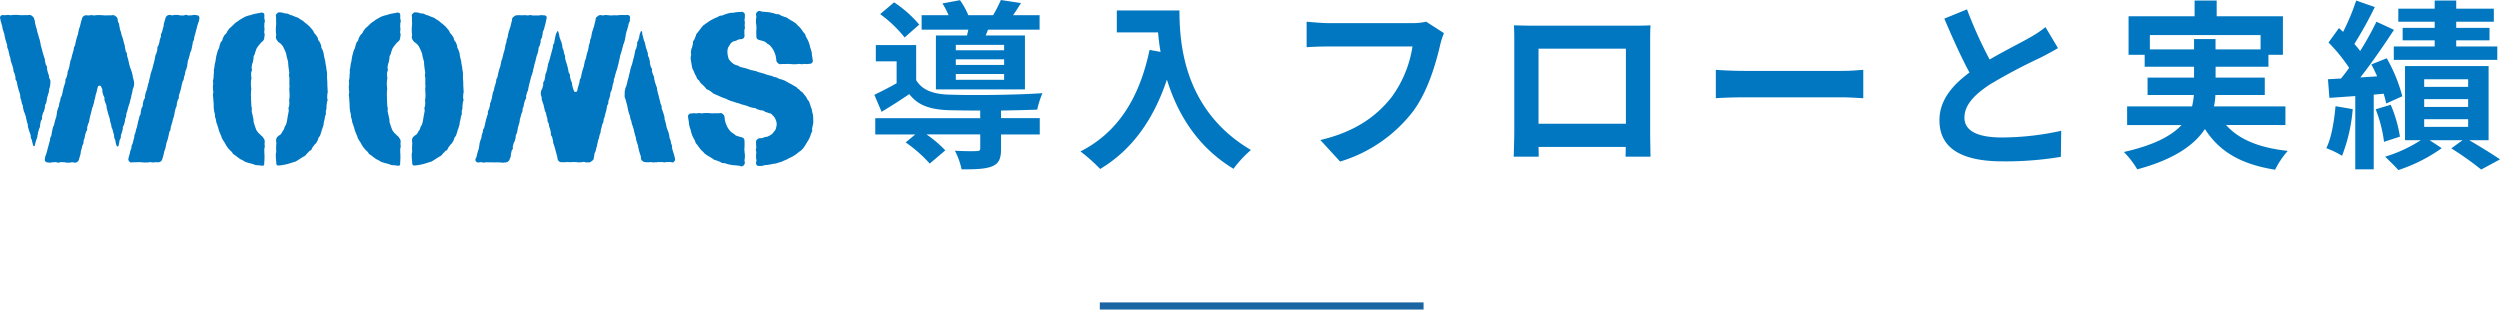 <svg id="コンポーネント_24_1" data-name="コンポーネント 24 – 1" xmlns="http://www.w3.org/2000/svg" width="525.088" height="65.012" viewBox="0 0 525.088 65.012">
  <path id="パス_820" data-name="パス 820" d="M-315.1-21.7h-10.146v-1.14H-315.1Zm0,3.078h-10.146V-19.8H-315.1Zm0,3.116h-10.146V-16.72H-315.1Zm-14.326-9.31V-13.49h18.7V-24.814h-8.246l.494-1.216h10.83v-3.04h-5.586c.532-.722,1.1-1.6,1.672-2.546l-4.218-.646a28.361,28.361,0,0,1-1.634,3.192h-5.206a16.131,16.131,0,0,0-1.748-3.154l-3.686.684a16.862,16.862,0,0,1,1.292,2.47h-5.662v3.04h9.8c-.076.418-.19.836-.266,1.216Zm-3.5-2.28a24.878,24.878,0,0,0-5.282-4.674l-2.926,2.47A26.625,26.625,0,0,1-336-24.4Zm17.176,18.05c2.85-.038,5.586-.114,7.6-.19a19.363,19.363,0,0,1,1.1-3.458c-5.244.38-15.162.494-19.76.3-3.23-.114-5.51-.95-6.764-3.04V-22.8h-8.474v3.42h4.37v4.6c-1.6.912-3.268,1.748-4.674,2.432l1.52,3.572c2.128-1.292,3.99-2.47,5.814-3.724,1.824,2.394,4.408,3.23,8.246,3.382,1.748.038,4.1.076,6.65.076v1.6h-22.04v3.42h8.4l-2.014,1.672a28.627,28.627,0,0,1,5.054,4.446l3.268-2.774A24.783,24.783,0,0,0-331.4-4.028h11.286V-1.1c0,.418-.19.57-.8.57-.57.038-2.66.038-4.522-.076a15.111,15.111,0,0,1,1.406,3.914c2.812,0,4.826-.038,6.346-.608,1.52-.608,1.938-1.672,1.938-3.686v-3.04h8.132v-3.42h-8.132Zm24.32-21.014v4.6h8.664c.114,1.292.266,2.66.532,4.1l-2.318-.418c-2.09,9.994-6.612,17.328-14.516,21.318a36.094,36.094,0,0,1,4.142,3.686c6.612-3.952,11.172-10.26,14.022-18.772,2.09,6.8,6.118,13.984,13.984,18.734A24.329,24.329,0,0,1-263.264-.76c-13.984-8.246-15.01-22.116-15.01-29.3Zm68.7,4.75-3.724-2.394a12.738,12.738,0,0,1-3,.3H-247c-1.254,0-3.42-.19-4.56-.3v5.358c.988-.076,2.812-.152,4.522-.152h17.708a24.054,24.054,0,0,1-4.446,10.716c-3.078,3.838-7.372,7.144-14.9,8.93l4.142,4.522A30.4,30.4,0,0,0-229.254-8.816c3.154-4.218,4.826-10.108,5.7-13.832A16.6,16.6,0,0,1-222.718-25.308Zm14.706-1.634c.076,1.064.076,2.622.076,3.686V-4.674c0,1.824-.114,5.13-.114,5.32h5.244c0-.114,0-.988-.038-2.052h18.316c0,1.1-.038,1.976-.038,2.052h5.244c0-.152-.076-3.8-.076-5.282v-18.62c0-1.14,0-2.546.076-3.686-1.368.076-2.812.076-3.762.076h-20.9C-205.01-26.866-206.454-26.9-208.012-26.942Zm5.168,4.9h18.354V-6.27h-18.354Zm37.24,4.446v5.966c1.406-.114,3.952-.19,6.118-.19h20.406c1.6,0,3.534.152,4.446.19v-5.966c-.988.076-2.66.228-4.446.228h-20.406C-161.462-17.366-164.236-17.48-165.6-17.594Zm52.744-12.692-4.75,1.938c1.71,4.028,3.534,8.094,5.282,11.324-3.648,2.7-6.308,5.852-6.308,10.032,0,6.536,5.738,8.626,13.3,8.626a70.572,70.572,0,0,0,12.2-.95l.076-5.472a58.664,58.664,0,0,1-12.426,1.406c-5.282,0-7.9-1.444-7.9-4.18,0-2.66,2.128-4.826,5.282-6.916a112.48,112.48,0,0,1,10.6-5.624c1.406-.722,2.622-1.368,3.762-2.052l-2.622-4.408A23.745,23.745,0,0,1-99.9-24.244c-1.786,1.026-5.092,2.66-8.208,4.484A90.263,90.263,0,0,1-112.86-30.286Zm38.418,8.4v-3h23.256v3h-9.462v-2.166H-65.17v2.166ZM-45.98-6V-9.918H-60.99a12.9,12.9,0,0,0,.3-2.394h10.374V-15.96H-60.648v-2.28h11.1v-2.508h3.04v-8.094H-60.42v-3.306h-4.636v3.306h-13.87v8.094h3.382v2.508H-65.17v2.28h-9.766v3.648h9.728a17.415,17.415,0,0,1-.38,2.394H-79.23V-6h11.438c-2.09,2.242-5.738,4.218-12.122,5.662A18.441,18.441,0,0,1-77.1,3.306c7.752-2.09,11.97-5.092,14.212-8.474,3,4.712,7.524,7.41,14.744,8.55A17.581,17.581,0,0,1-45.486-.57c-6-.646-10.26-2.394-12.958-5.434ZM-14.63-26.41h-6.726v2.622h6.726V-22.5h-8.588v2.812H-1.482V-22.5h-8.626v-1.292h6.992V-26.41h-6.992V-27.7h7.9v-2.736h-7.9v-1.71H-14.63v1.71h-7.638V-27.7h7.638ZM-35.454-9.956c-.3,3.192-.836,6.574-1.938,8.816a18.982,18.982,0,0,1,3.306,1.6,34.88,34.88,0,0,0,2.242-9.8Zm10.108-2.622a20.678,20.678,0,0,1,.532,2.052l3.382-1.52a32.791,32.791,0,0,0-3.268-7.98l-3.23,1.292c.418.8.836,1.634,1.216,2.508L-30.248-16c2.394-3.04,4.978-6.8,7.068-9.994l-3.686-1.71a61.262,61.262,0,0,1-3.42,6.156A19.115,19.115,0,0,0-31.5-23.028a85.551,85.551,0,0,0,4.294-7.752l-3.914-1.368a46.628,46.628,0,0,1-2.736,6.574c-.3-.266-.608-.532-.874-.8l-2.2,3.04a34.971,34.971,0,0,1,4.332,5.32c-.57.8-1.14,1.558-1.71,2.242l-2.736.152.3,3.914,5.434-.38V3.306h3.876V-12.388ZM-27.018-9.31A28.324,28.324,0,0,1-25.27-2.47l3.344-1.1a28.269,28.269,0,0,0-1.938-6.688Zm10.184,2.09H-7.6v1.6h-9.234Zm0-4.218H-7.6V-9.8h-9.234Zm0-4.18H-7.6v1.6h-9.234ZM-3.306-2.812v-15.58H-20.862v15.58h3.306A29.55,29.55,0,0,1-25.042.646c.836.8,2.09,2.014,2.774,2.812a33.692,33.692,0,0,0,9.12-4.6l-2.546-1.672h6.916L-11.134-1.1a65.817,65.817,0,0,1,6.27,4.446L-.912,1.216c-1.52-1.064-4.142-2.66-6.46-4.028Z" transform="translate(526 32.262)" fill="#0077c0"/>
  <path id="パス_72" data-name="パス 72" d="M0,0H68" transform="translate(231 64.262)" fill="none" stroke="#1b66a2" stroke-width="1.5"/>
  <path id="合体_11" data-name="合体 11" d="M-5414.277,256.637c-.2-.012-.388-.13-.582-.147s-.393-.034-.586-.057-.4-.017-.587-.046-.393-.052-.584-.087-.383-.1-.572-.139-.374-.127-.561-.177-.412,0-.6-.057-.342-.22-.524-.287-.369-.135-.547-.211-.392-.092-.566-.178-.319-.237-.489-.332-.338-.2-.5-.3-.353-.179-.51-.3-.33-.218-.479-.344-.259-.3-.4-.434-.3-.256-.43-.4-.24-.309-.362-.463-.224-.318-.336-.479-.271-.289-.373-.458-.109-.383-.2-.557-.208-.329-.291-.508-.174-.347-.246-.531-.126-.367-.19-.554-.078-.38-.133-.57-.137-.363-.185-.555-.114-.371-.153-.565-.018-.389-.05-.584-.073-.379-.1-.575-.059-.382-.078-.579a.515.515,0,0,1,.184-.431.571.571,0,0,1,.429-.2c.287,0,.287-.054.574-.054s.287.029.574.029.285-.058.572-.058.286.06.572.06.286-.06.572-.06.286-.013.572-.013.285.037.57.037.286.037.572.037.285-.017.571-.017h.571c.286,0,.286-.046.571-.046a.746.746,0,0,1,.468.28.744.744,0,0,1,.284.445c.021.206.039.406.074.6s.064.4.119.592a5.144,5.144,0,0,0,.21.567,4.631,4.631,0,0,0,.26.546,4.385,4.385,0,0,0,.342.5,4.181,4.181,0,0,0,.4.458,4.322,4.322,0,0,0,.513.33,4.5,4.5,0,0,0,.472.393,5.556,5.556,0,0,0,.582.2c.185.07.387.1.587.152a1.079,1.079,0,0,1,.52.306.861.861,0,0,1,.125.567c0,.285.02.285.02.569s-.009.285-.009.569-.036.284-.036.568.043.284.043.568.07.284.07.568-.007.284-.007.567-.07.283-.07.566.067.284.067.567a.718.718,0,0,1-.236.48.707.707,0,0,1-.465.228Zm3.273-.2a.722.722,0,0,1-.211-.49c0-.276.1-.276.1-.553s-.086-.276-.086-.553,0-.276,0-.552.047-.276.047-.552-.089-.276-.089-.552.092-.275.092-.551-.044-.275-.044-.551-.021-.275-.021-.551a.78.78,0,0,1,.226-.516.881.881,0,0,1,.5-.278c.2-.026.393-.006.574-.042s.362-.147.539-.2.4-.036.568-.1a4.276,4.276,0,0,0,.513-.257,3.5,3.5,0,0,0,.478-.316,2.7,2.7,0,0,0,.355-.446,2.453,2.453,0,0,0,.344-.448,2.416,2.416,0,0,0,.157-.543,2.669,2.669,0,0,0,.1-.559,2.935,2.935,0,0,0-.068-.524,2.512,2.512,0,0,0-.168-.5,2.227,2.227,0,0,0-.236-.462,2.114,2.114,0,0,0-.348-.386c-.132-.117-.231-.289-.389-.372s-.372-.1-.561-.179c-.171-.071-.364-.105-.557-.175-.175-.064-.322-.234-.515-.3s-.4-.025-.587-.084-.368-.109-.56-.166-.338-.214-.53-.27-.392-.033-.583-.09-.376-.089-.568-.145-.353-.168-.543-.225l-.561-.17c-.184-.056-.377-.09-.567-.149s-.359-.143-.549-.2-.377-.091-.565-.153-.366-.126-.553-.191-.378-.093-.565-.16-.358-.152-.543-.22-.347-.181-.531-.251-.365-.132-.549-.2-.357-.137-.53-.211-.348-.16-.518-.24-.358-.137-.525-.223-.358-.145-.522-.237-.29-.259-.448-.359-.317-.21-.471-.317-.377-.135-.525-.249-.234-.332-.379-.462-.276-.274-.414-.413-.3-.251-.431-.4-.207-.333-.325-.488-.309-.26-.416-.422-.139-.371-.235-.541-.193-.335-.277-.512-.145-.357-.216-.539-.206-.339-.264-.526-.095-.378-.138-.569-.055-.384-.083-.578-.1-.38-.109-.576-.054-.389-.054-.586.1-.381.106-.568-.064-.388-.048-.575.048-.382.074-.568.153-.361.189-.546.095-.366.143-.548-.015-.4.045-.58.234-.321.305-.5.123-.359.206-.529.1-.38.193-.544.255-.292.362-.449.231-.3.35-.451.215-.316.345-.457.229-.312.371-.443.322-.213.472-.334.312-.217.47-.329.307-.223.472-.325.331-.187.5-.279.335-.178.512-.262.351-.144.53-.219.329-.2.512-.271.39-.04.575-.1.347-.165.535-.216.36-.131.55-.175.37-.1.561-.137a1.237,1.237,0,0,1,.3-.009,1.36,1.36,0,0,0,.285-.006c.187-.031.373-.079.566-.105s.379-.041.572-.062.382,0,.576-.02a.612.612,0,0,1,.484.117.674.674,0,0,1,.281.462c0,.276-.008.276-.008.553s-.069.276-.069.553.067.276.067.552-.037.276-.037.552.044.276.044.552-.105.275-.105.551,0,.275,0,.551.033.275.033.551a.717.717,0,0,1-.186.5.778.778,0,0,1-.482.229c-.206.028-.408.026-.587.067a4.323,4.323,0,0,0-.532.268,4.248,4.248,0,0,0-.577.145,2.631,2.631,0,0,0-.48.349,2.175,2.175,0,0,0-.318.493,2.378,2.378,0,0,0-.305.5,3.111,3.111,0,0,0-.123.574,4.732,4.732,0,0,0,.012.584,2.548,2.548,0,0,0,.1.6,2.4,2.4,0,0,0,.167.59,2.455,2.455,0,0,0,.383.484,2.741,2.741,0,0,0,.451.421,3.376,3.376,0,0,0,.534.32c.164.074.363.087.547.157s.316.22.5.282.366.081.554.138.363.089.552.143.355.114.544.167.349.142.536.194.371.066.558.118.369.074.556.127.347.155.533.209.365.091.551.146.364.1.548.152.349.141.533.2.364.1.547.157.375.068.558.13.346.151.528.215.375.073.556.14.333.187.512.256.375.08.553.151.363.131.536.2.337.189.507.269.328.2.494.286.346.165.509.258.331.193.489.292.348.17.5.276.256.3.4.411c.006,0,.022,0,.038-.01s.032-.015.038-.01c.152.122.262.288.4.416s.331.216.463.353.237.307.359.453.252.293.363.448.17.346.27.51.264.293.351.463.122.366.2.543.1.367.163.55.158.349.207.535.067.374.1.564.117.367.14.559.055.379.066.573.007.382.007.576.017.4.007.59-.093.389-.115.582-.086.383-.12.575.042.411,0,.6-.184.359-.242.545-.1.381-.171.563-.165.357-.249.533-.2.336-.3.506-.188.342-.3.5-.185.35-.307.5-.214.337-.348.483-.28.281-.424.418-.327.227-.479.355-.3.249-.463.368-.321.226-.488.334-.339.2-.513.3-.362.152-.541.243-.333.211-.516.292-.36.156-.547.23-.354.177-.544.243-.378.113-.57.171-.375.125-.569.176-.393.052-.588.1-.389.062-.585.1-.384.084-.583.116-.394.017-.592.044-.379.137-.579.159a2.664,2.664,0,0,1-.312.008c-.094,0-.189,0-.283.005-.032,0-.065,0-.1,0A.565.565,0,0,1-5411,256.437Zm-75.55.049c-.2-.023-.392-.044-.584-.075a1.716,1.716,0,0,0-.283-.015,1.507,1.507,0,0,1-.311-.02c-.194-.041-.37-.15-.558-.2s-.38-.1-.565-.161-.389-.08-.572-.149-.378-.121-.556-.2-.333-.216-.507-.306-.36-.162-.527-.263-.32-.229-.481-.341-.307-.242-.46-.364-.345-.2-.49-.333-.215-.337-.353-.478-.293-.258-.422-.407-.265-.286-.384-.443-.222-.319-.333-.482-.176-.346-.279-.515-.228-.316-.321-.489-.207-.331-.293-.509-.114-.373-.192-.555-.163-.351-.234-.536-.148-.359-.212-.546-.093-.377-.15-.566-.129-.366-.18-.557-.151-.362-.2-.554-.059-.384-.1-.578-.134-.37-.17-.564-.008-.392-.04-.587-.118-.375-.145-.571-.064-.385-.086-.581-.005-.391-.024-.587,0-.39-.013-.587-.045-.386-.056-.583-.022-.388-.031-.585-.061-.387-.067-.584.084-.39.081-.588-.065-.388-.065-.585-.025-.394-.022-.587.058-.392.063-.585-.054-.395-.045-.588.1-.388.115-.581.013-.392.028-.584.037-.39.054-.583-.029-.4-.007-.589.1-.384.124-.575.03-.393.061-.583.106-.38.141-.57.05-.39.09-.579.054-.39.1-.578.1-.38.151-.566.1-.381.155-.565.2-.347.264-.53.064-.393.133-.574.111-.381.187-.558.264-.312.348-.486.086-.4.178-.566.189-.347.289-.512.3-.275.409-.435.161-.366.278-.52.228-.322.355-.47.306-.252.442-.392.277-.275.422-.406.277-.277.43-.4.326-.217.487-.329.308-.244.477-.346.34-.2.514-.287.334-.21.515-.29.369-.135.554-.206.384-.088.573-.148.371-.121.563-.171.377-.1.572-.14.383-.069.581-.1.381-.09.579-.113a.62.62,0,0,1,.5.131.664.664,0,0,1,.128.488c0,.29,0,.29,0,.579s.11.29.11.58-.107.289-.107.579-.014.289-.014.578.045.289.045.578-.058.289-.058.578.094.288.094.577-.083.289-.083.578a.975.975,0,0,1-.16.55,1.528,1.528,0,0,1-.419.413,3.23,3.23,0,0,0-.384.443,3.576,3.576,0,0,0-.364.445,4.631,4.631,0,0,0-.311.487c-.083.164-.119.358-.192.544s-.1.361-.16.551-.2.336-.247.529,0,.386-.043.581-.08.368-.112.563-.152.36-.18.556-.063.375-.085.571.081.389.064.585-.147.37-.161.565,0,.382-.007.578.068.384.06.58-.081.379-.086.574-.022.381-.025.577.031.382.029.578.049.382.049.577-.058.389-.056.579-.018.39-.014.58.018.388.023.578,0,.389.01.579.019.389.029.577.008.389.021.577.1.383.115.571-.056.4-.035.584.1.381.128.567.09.381.121.565.083.38.12.563,0,.4.041.582.12.375.175.552.116.377.184.55.12.381.2.546a4.68,4.68,0,0,0,.329.483,3.541,3.541,0,0,0,.409.411,2.9,2.9,0,0,0,.418.387,1.671,1.671,0,0,1,.375.49,1.115,1.115,0,0,1,.241.565c0,.287-.037.287-.037.574s.043.287.043.574-.1.287-.1.574,0,.287,0,.573.033.287.033.573.011.286.011.573-.021.286-.021.572-.038.286-.038.573c0,.181.023.383-.1.5a.394.394,0,0,1-.284.091A1.945,1.945,0,0,1-5486.554,256.486Zm-28.548,0c-.2-.023-.393-.044-.584-.075a1.708,1.708,0,0,0-.283-.015,1.505,1.505,0,0,1-.311-.02c-.195-.041-.37-.15-.558-.2s-.379-.1-.565-.161-.39-.08-.572-.149-.378-.121-.557-.2-.333-.215-.506-.306-.36-.162-.527-.263-.319-.229-.48-.341-.307-.242-.461-.364-.344-.2-.49-.333-.215-.337-.353-.478-.293-.258-.422-.407-.265-.286-.384-.443-.222-.319-.333-.482-.176-.346-.28-.515-.227-.316-.321-.489-.207-.331-.292-.509-.114-.373-.193-.555-.164-.351-.234-.536-.148-.358-.212-.546-.094-.377-.151-.566-.129-.366-.18-.557-.151-.362-.2-.554-.059-.384-.1-.578-.134-.37-.17-.564-.007-.392-.039-.587-.119-.375-.146-.571-.063-.385-.086-.581-.005-.391-.024-.587,0-.39-.013-.587-.044-.386-.057-.583-.021-.388-.03-.585-.062-.387-.066-.584.084-.39.081-.588-.065-.388-.065-.585-.024-.394-.021-.587.058-.392.063-.585-.054-.395-.045-.588.1-.388.115-.581.013-.392.028-.584.037-.39.055-.583-.029-.4-.008-.589.1-.384.124-.575.03-.393.061-.583.106-.38.141-.57.05-.39.089-.579.055-.39.1-.578.1-.38.151-.566.1-.381.156-.565.2-.347.264-.53.063-.393.133-.574.11-.381.186-.558.264-.312.348-.486.087-.4.178-.566.189-.347.29-.512.3-.275.409-.435.161-.366.279-.52.227-.322.354-.47.306-.252.442-.392.278-.275.422-.406.277-.277.43-.4.327-.217.488-.329.308-.244.476-.346.34-.2.515-.287.334-.209.515-.29.37-.135.555-.206.383-.088.573-.148.37-.121.563-.171.377-.1.572-.14.383-.069.581-.1.382-.09.579-.113a.621.621,0,0,1,.5.131.664.664,0,0,1,.129.488c0,.29,0,.29,0,.579s.11.29.11.58-.108.289-.108.579-.014.289-.014.578.045.289.045.578-.059.289-.059.578.094.288.094.577-.083.289-.083.578a.971.971,0,0,1-.16.55,1.53,1.53,0,0,1-.419.413,3.225,3.225,0,0,0-.383.443,3.491,3.491,0,0,0-.364.445,4.481,4.481,0,0,0-.312.487c-.083.164-.119.358-.193.544s-.1.361-.159.551-.2.336-.246.529,0,.386-.044.581-.079.368-.112.563-.152.36-.179.556-.063.375-.086.571.082.389.065.585-.147.37-.162.565,0,.382-.006.578.067.384.06.58-.08.379-.086.574-.021.381-.024.577.031.382.029.578.049.382.049.577-.058.389-.057.579-.017.39-.013.58.017.388.023.578,0,.389.01.579.019.389.028.577.008.389.021.577.1.383.114.571-.055.4-.035.584.1.381.128.567.09.381.121.565.083.38.12.563,0,.4.041.582.12.375.175.552.116.377.183.55.121.381.2.546a4.456,4.456,0,0,0,.329.483,3.469,3.469,0,0,0,.41.411,2.822,2.822,0,0,0,.418.387,1.7,1.7,0,0,1,.375.49,1.118,1.118,0,0,1,.24.565c0,.287-.036.287-.036.574s.043.287.043.574-.1.287-.1.574,0,.287,0,.573.033.287.033.573.012.286.012.573-.021.286-.021.572-.039.286-.039.573c0,.181.024.383-.1.5a.392.392,0,0,1-.284.091A1.928,1.928,0,0,1-5515.1,256.486Zm31.8-.132a.66.66,0,0,1-.114-.488c0-.288-.058-.288-.058-.577s-.036-.288-.036-.576-.016-.288-.016-.576.09-.288.09-.575-.02-.288-.02-.575.009-.287.009-.575.036-.287.036-.574-.043-.288-.043-.575a1.162,1.162,0,0,1,.111-.609,1.8,1.8,0,0,1,.434-.458,2.935,2.935,0,0,0,.466-.34,4.117,4.117,0,0,0,.294-.5,4.6,4.6,0,0,0,.314-.48c.082-.165.118-.355.189-.541s.229-.319.288-.51.1-.365.15-.558.056-.376.1-.57.061-.373.093-.567.08-.371.107-.566.086-.372.107-.567-.073-.388-.056-.583.135-.37.149-.565.019-.381.029-.576-.055-.383-.046-.578.081-.379.086-.574.008-.381.012-.577-.042-.382-.04-.577-.025-.381-.025-.576.053-.386.051-.575-.034-.386-.038-.574.016-.385.011-.573,0-.386,0-.574-.081-.382-.091-.57.077-.391.063-.577-.065-.383-.081-.569-.056-.383-.077-.569-.032-.386-.057-.571-.013-.391-.042-.574-.1-.377-.14-.558-.109-.373-.153-.553-.047-.392-.1-.568-.136-.368-.2-.54-.162-.358-.244-.522a5.129,5.129,0,0,0-.259-.518,3.788,3.788,0,0,0-.369-.45,3,3,0,0,0-.461-.351,1.673,1.673,0,0,1-.4-.466,1.142,1.142,0,0,1-.23-.572c0-.291.06-.291.06-.581s-.061-.291-.061-.582-.013-.291-.013-.581.037-.29.037-.581.038-.29.038-.58-.017-.29-.017-.58,0-.29,0-.579-.046-.29-.046-.58c0-.18.155-.314.274-.429a.554.554,0,0,1,.443-.209c.2.024.4.026.589.058s.382.119.572.159.4.023.589.072.357.187.542.246.377.114.558.184.363.15.541.23.387.106.56.2.321.233.488.334.347.189.507.3.292.264.445.386.317.231.461.363.308.246.445.387.263.29.392.439.256.3.376.453.161.362.272.525.274.286.377.454.23.317.325.491.079.4.166.573.256.31.335.491.155.358.227.542.033.4.1.587.2.343.257.532.13.367.183.558.039.39.085.582.086.377.127.57.1.374.139.568.04.386.071.581.089.379.116.574.048.385.07.581.079.382.1.578.014.389.028.586-.021.39-.009.587.03.387.039.584.021.387.026.584,0,.388.006.585.037.388.037.585.039.393.037.586-.084.391-.09.584-.017.391-.025.584.091.4.079.591-.132.384-.147.577-.046.388-.064.58.006.394-.017.586-.1.381-.131.572.038.4.008.592-.146.373-.181.562-.064.385-.1.574-.1.378-.144.565-.021.4-.07.584-.117.375-.173.559-.141.366-.2.549-.087.386-.157.565-.116.379-.192.555-.246.32-.33.494-.1.39-.19.56-.2.341-.3.507-.289.282-.4.442-.235.31-.354.464-.148.384-.274.531-.346.216-.482.356-.256.3-.4.426-.238.325-.391.447-.352.189-.512.3-.331.209-.5.311-.32.23-.494.322-.329.224-.509.305-.384.1-.569.174-.374.114-.563.175-.371.124-.563.175-.381.085-.576.126-.382.078-.579.11-.388.044-.585.068a1.259,1.259,0,0,1-.147.01A.488.488,0,0,1-5483.3,256.353Zm-28.549,0a.664.664,0,0,1-.113-.488c0-.288-.058-.288-.058-.577s-.036-.288-.036-.576-.016-.288-.016-.576.089-.288.089-.575-.02-.288-.02-.575.009-.287.009-.575.036-.287.036-.574-.043-.288-.043-.575a1.158,1.158,0,0,1,.112-.609,1.8,1.8,0,0,1,.434-.458,2.961,2.961,0,0,0,.467-.34,4.279,4.279,0,0,0,.293-.5,4.768,4.768,0,0,0,.314-.48c.082-.165.117-.355.189-.541s.229-.319.287-.51.1-.365.151-.558.056-.376.1-.57.061-.373.093-.567.08-.371.106-.566.087-.372.108-.567-.073-.388-.056-.583.135-.37.149-.565.019-.381.03-.576-.056-.383-.047-.578.081-.378.087-.574.008-.381.011-.577-.041-.382-.04-.577-.025-.381-.025-.576.054-.386.052-.575-.034-.386-.038-.574.016-.385.011-.573,0-.387,0-.574-.081-.382-.091-.57.077-.391.064-.577-.066-.383-.082-.569-.056-.383-.077-.568-.032-.386-.057-.571-.012-.391-.042-.574-.1-.377-.14-.558-.109-.373-.154-.553-.047-.392-.1-.568-.136-.368-.2-.54-.162-.358-.244-.522a5.234,5.234,0,0,0-.259-.518,3.791,3.791,0,0,0-.37-.45,2.988,2.988,0,0,0-.46-.351,1.685,1.685,0,0,1-.4-.466,1.141,1.141,0,0,1-.229-.572c0-.291.06-.291.06-.581s-.06-.291-.06-.582-.014-.291-.014-.581.038-.29.038-.581.037-.29.037-.58-.017-.29-.017-.58,0-.29,0-.579-.046-.29-.046-.58c0-.18.155-.314.274-.429a.555.555,0,0,1,.444-.209c.2.024.4.026.589.058s.381.119.572.159.4.023.589.072.357.187.542.246.377.114.559.184.364.15.541.23.387.106.56.2.321.233.488.334.346.189.507.3.292.264.445.386.316.231.462.363.307.246.444.387.264.29.392.439.256.3.376.453.161.362.271.525.274.286.378.454.23.317.324.491.08.4.166.573.256.31.335.491.154.358.226.542.033.4.1.587.2.343.256.532.131.367.183.558.039.39.085.582.087.377.128.57.1.374.139.568.04.386.071.581.09.379.116.574.047.385.07.581.079.382.1.578.013.389.028.586-.02.39-.009.587.03.387.039.584.021.387.026.584,0,.388.006.585.036.388.036.585.039.393.037.586-.084.391-.09.584-.017.391-.026.584.092.4.08.591-.132.384-.148.577-.045.388-.063.58,0,.394-.018.586-.1.381-.13.572.038.4.007.592-.146.373-.181.562-.064.385-.1.574-.1.378-.144.565-.02.4-.07.584-.117.375-.173.559-.14.366-.2.549-.088.386-.157.565-.116.379-.192.555-.246.321-.33.494-.1.39-.191.56-.2.341-.3.507-.288.282-.4.442-.235.31-.354.464-.147.384-.275.531-.346.216-.481.356-.256.3-.4.426-.239.325-.392.447-.351.189-.512.3-.331.209-.5.311-.319.23-.494.322-.328.224-.509.305-.384.1-.569.174-.375.114-.563.175-.371.124-.563.175-.381.085-.576.126-.383.078-.579.11-.388.044-.585.068a1.254,1.254,0,0,1-.148.01A.488.488,0,0,1-5511.854,256.353Zm46.9-.532c-.289,0-.289-.022-.576-.022s-.289.01-.577.01-.289-.01-.576-.01l-.576,0c-.288,0-.288-.015-.575-.015s-.288.068-.576.068-.288-.091-.576-.091-.288.058-.576.058a.586.586,0,0,1-.456-.186.616.616,0,0,1-.118-.5c.073-.28.16-.258.233-.538s.053-.285.126-.565.081-.277.154-.557.108-.271.18-.55.031-.29.1-.57,0-.3.078-.576.08-.277.152-.556.14-.262.213-.541.008-.3.081-.575.108-.27.182-.549.031-.29.1-.57.174-.253.247-.532.069-.28.142-.559.042-.287.115-.566.062-.282.134-.561.093-.273.166-.552.11-.269.183-.548-.037-.307.036-.586.173-.253.246-.532.067-.28.14-.558,0-.3.073-.575.137-.262.21-.54.07-.28.144-.558.026-.291.1-.57.046-.286.12-.564.126-.265.2-.545.044-.286.117-.565.1-.273.169-.552.089-.275.161-.553.011-.3.084-.574.169-.254.242-.533.038-.288.111-.566.054-.283.126-.562.085-.276.158-.555.115-.268.188-.547.038-.288.11-.566.045-.286.119-.564.126-.265.2-.543.059-.283.131-.561.06-.282.133-.561.1-.271.176-.55.053-.284.126-.562.021-.292.093-.57.1-.271.174-.55.017-.293.089-.571.131-.264.2-.542.015-.294.087-.573.06-.282.133-.561.109-.27.182-.548.109-.269.182-.548.057-.282.129-.561.072-.279.145-.557.027-.29.1-.568c.051-.195.241-.314.393-.431a.881.881,0,0,1,.52-.237c.291,0,.292-.023.582-.017s.29.017.581.017.29-.026.58-.026.291.051.58.051.29-.066.58-.066.29.085.579.085.29-.012.579-.012.291,0,.58,0,.29-.068.58-.068.29.05.579.05a.56.56,0,0,1,.442.19.533.533,0,0,1,.056.467c-.074.28-.051.286-.124.566s-.044.287-.119.567-.08.278-.153.557-.068.281-.141.56-.158.258-.232.537,0,.3-.078.576-.037.288-.11.567-.184.251-.257.53.022.3-.051.583-.069.28-.142.559-.18.252-.253.531,0,.3-.071.578-.053.284-.126.563-.133.264-.207.542-.073.279-.147.558-.048.285-.122.564-.1.271-.174.55-.044.287-.117.565-.076.278-.149.557-.039.287-.111.566-.095.273-.168.551-.121.267-.194.545-.064.281-.138.56-.068.28-.141.559-.08.277-.152.556-.042.287-.115.566-.035.289-.108.568-.148.26-.221.538-.078.277-.151.556.034.307-.04.585-.177.252-.25.531-.087.275-.16.554-.03.29-.1.569-.129.264-.2.543.019.3-.055.581-.153.258-.227.537-.064.281-.137.559-.088.275-.162.553,0,.3-.072.577-.083.276-.157.555-.1.273-.168.552-.029.29-.1.569-.042.286-.115.565-.165.255-.238.534.011.3-.062.579-.081.277-.154.555-.164.255-.238.534-.088.275-.161.554.044.309-.028.588-.186.25-.258.528-.045.286-.119.564.011.3-.062.578-.137.262-.21.54a.85.85,0,0,1-.322.462.889.889,0,0,1-.532.217c-.289,0-.289.051-.578.051S-5464.667,255.821-5464.956,255.821Zm-89.894-.042c-.29,0-.29.085-.581.085s-.291-.007-.581-.007-.29-.094-.581-.094-.289-.015-.579-.015-.29.121-.58.121-.289-.115-.579-.115-.29.029-.579.029-.29.086-.58.086-.29-.065-.58-.065a.5.5,0,0,1-.4-.209.514.514,0,0,1-.126-.446c.074-.28.024-.293.1-.573s.13-.265.2-.546.095-.274.168-.554.063-.282.136-.561.083-.277.158-.556.071-.28.144-.559.088-.275.161-.554.007-.3.08-.576.163-.257.236-.536.017-.294.09-.573.039-.288.112-.567.058-.283.13-.562.16-.257.234-.536.054-.284.126-.563.082-.277.154-.556.108-.27.181-.549.031-.289.1-.568,0-.3.078-.576.081-.277.154-.556.141-.262.213-.54.009-.3.082-.574.108-.269.181-.548.032-.29.1-.569.174-.253.248-.532.069-.28.143-.559.041-.287.114-.566.063-.282.136-.56.093-.274.167-.552.109-.27.183-.549-.037-.307.037-.586.173-.253.247-.532.067-.28.141-.559,0-.3.074-.576.138-.262.211-.541.071-.28.144-.558.028-.291.1-.569.046-.286.12-.564.126-.265.2-.544.044-.286.117-.565.1-.273.169-.552.09-.275.163-.554.01-.295.084-.574.169-.253.242-.532.038-.288.111-.566.054-.283.127-.562.085-.276.159-.554.115-.268.188-.547.039-.288.112-.567.045-.286.119-.564.126-.265.2-.543.059-.282.132-.56.06-.282.133-.56.1-.271.177-.549a.8.8,0,0,1,.287-.463.883.883,0,0,1,.524-.232c.289,0,.289.029.578.029s.289-.058.577-.058.288.06.577.06.289-.06.577-.06.288-.014.576-.014.288.037.576.037.288.037.575.037.288-.017.576-.017h.576c.287,0,.287-.046.576-.046a.922.922,0,0,1,.519.269.868.868,0,0,1,.362.439c.075.284.018.3.087.583s.152.265.227.549.024.3.1.58.033.294.107.578.119.272.193.556.053.289.127.572.126.269.2.552.089.28.164.563.065.285.14.568.1.277.17.561.009.3.084.583.039.292.112.575.188.253.263.537-.011.3.063.587.1.276.174.56.06.286.134.569.044.29.12.573.087.279.162.562.122.27.2.553.121.271.195.553.063.285.137.567.021.3.1.579.077.282.151.565a2.651,2.651,0,0,1,.083.663,2.6,2.6,0,0,1-.1.66c-.073.283-.115.272-.189.554s-.032.293-.105.575-.072.282-.146.564-.035.292-.108.574-.086.279-.159.56-.059.286-.132.567-.118.269-.191.551-.095.276-.168.558-.062.284-.135.566-.115.27-.189.552.014.3-.06.585-.116.27-.189.552-.02.3-.094.576-.068.283-.142.564-.172.256-.245.538.01.3-.063.584-.078.28-.152.56-.119.27-.192.551.013.3-.06.585-.162.258-.236.539-.03.292-.1.572-.054.286-.127.567a.214.214,0,0,1-.4,0c-.073-.283-.1-.276-.172-.558s-.025-.3-.1-.578-.138-.265-.211-.547.009-.3-.065-.585-.085-.279-.159-.561-.069-.283-.143-.564-.139-.264-.213-.545-.024-.294-.1-.576-.1-.275-.172-.557-.031-.292-.1-.574-.1-.276-.17-.557-.1-.274-.176-.556-.067-.284-.14-.565-.079-.28-.153-.561.011-.3-.062-.585-.142-.263-.215-.545-.11-.272-.184-.553.038-.31-.036-.591-.17-.257-.243-.538-.078-.28-.151-.561.033-.308-.041-.588-.149-.262-.222-.543a.315.315,0,0,0-.337-.237.353.353,0,0,0-.377.227c-.073.283-.074.283-.148.565s-.05.289-.123.572-.1.275-.175.558-.044.29-.119.572-.076.282-.15.564-.038.291-.112.573-.095.276-.169.557-.121.27-.195.552-.065.284-.139.566-.068.283-.142.565-.08.281-.154.563-.042.29-.116.572-.034.292-.108.574-.148.263-.221.544-.079.281-.152.562.033.309-.041.591-.177.255-.251.536-.087.278-.16.56-.03.293-.1.575-.13.267-.2.548.018.3-.056.586-.153.261-.227.542-.064.284-.138.566-.089.278-.163.559,0,.3-.073.582-.084.279-.157.561-.1.276-.17.558a.9.9,0,0,1-.282.5.978.978,0,0,1-.562.223C-5554.559,255.872-5554.559,255.779-5554.85,255.779Zm14.652.014c-.289,0-.289-.037-.578-.037s-.29.017-.58.017h-.579c-.29,0-.29.046-.58.046-.175,0-.291-.158-.388-.282a.5.5,0,0,1-.146-.435c.073-.28.051-.286.13-.565s.09-.275.164-.555.048-.286.122-.566.123-.267.2-.546.009-.3.082-.576.156-.258.229-.537.063-.282.135-.56.077-.278.151-.557.006-.3.08-.576.122-.267.2-.546.049-.286.122-.565.115-.268.188-.548.051-.285.124-.564.044-.286.117-.565.081-.277.154-.557.067-.28.14-.559.157-.257.23-.535,0-.3.078-.576.037-.288.11-.567.184-.25.257-.528-.023-.3.05-.581.069-.28.142-.558.18-.252.253-.531,0-.3.07-.577.053-.284.125-.563.133-.264.207-.542.074-.279.147-.558.048-.285.122-.564.1-.272.173-.551.044-.287.118-.566.076-.278.149-.557.038-.288.112-.566.095-.273.168-.552.121-.267.193-.546.065-.281.138-.56.068-.28.141-.559.079-.277.153-.556.042-.287.115-.565.033-.289.106-.567.148-.26.221-.538.079-.278.151-.557-.033-.306.04-.585.177-.251.25-.53.087-.275.16-.554.03-.29.1-.568.129-.264.2-.543-.019-.3.055-.581.154-.259.227-.537.064-.281.137-.56.088-.275.161-.553,0-.3.072-.576.084-.276.157-.554.1-.272.168-.551a.9.9,0,0,1,.283-.5.979.979,0,0,1,.562-.223c.289,0,.289.093.577.093s.289-.085.578-.085.288.007.577.007.288.094.577.094.288.015.576.015.288-.121.576-.121.288.115.575.115.288-.029.576-.029.288-.086.576-.086.288.066.575.066a.5.5,0,0,1,.4.208.518.518,0,0,1,.126.446c-.072.28-.023.293-.1.573s-.13.265-.2.546-.095.274-.167.554-.063.282-.136.562-.083.277-.156.556-.071.28-.145.559-.087.275-.16.554-.007.3-.08.576-.162.257-.235.536-.017.293-.09.573-.038.288-.111.567-.057.283-.131.562-.159.257-.232.536-.054.284-.126.563-.082.277-.155.556-.107.27-.18.549-.03.289-.1.568-.005.3-.078.575-.081.277-.153.556-.14.261-.213.54-.008.3-.081.574-.108.269-.181.548-.03.29-.1.568-.175.253-.247.532-.069.28-.142.559-.041.287-.114.566-.062.282-.135.561-.093.273-.166.552-.11.269-.182.548.037.307-.036.586-.173.253-.247.532-.067.28-.139.559,0,.3-.074.576-.138.262-.21.541-.071.28-.144.558-.027.291-.1.569-.046.286-.119.564-.126.265-.2.544-.044.286-.117.565-.1.273-.168.552-.089.275-.162.554-.011.295-.083.573-.169.254-.242.532-.038.288-.111.566-.054.283-.126.562-.085.276-.158.554-.115.268-.188.547-.038.288-.111.567-.045.286-.118.564-.126.265-.2.543-.058.282-.131.56-.06.282-.133.56-.1.271-.176.549a.8.8,0,0,1-.285.463.884.884,0,0,1-.525.232c-.291,0-.291-.029-.581-.029s-.29.058-.581.058-.291-.06-.58-.06-.291.06-.581.06-.29.013-.58.013S-5539.909,255.793-5540.2,255.793Zm110.922-.075c-.288,0-.288.006-.577.006s-.288.074-.576.074-.289-.066-.577-.066-.288,0-.576,0-.288.047-.576.047-.287.027-.575.027-.288-.054-.576-.054-.288.03-.576.03-.288-.024-.576-.024a.864.864,0,0,1-.531-.2.909.909,0,0,1-.372-.448c-.074-.284.022-.309-.052-.593s-.11-.275-.185-.559-.092-.279-.167-.562-.062-.287-.137-.57-.032-.295-.107-.578-.108-.274-.184-.557-.1-.276-.175-.558-.02-.3-.1-.58-.088-.28-.162-.563-.087-.28-.161-.563-.044-.291-.119-.574-.093-.278-.167-.561-.127-.27-.2-.553-.046-.29-.12-.573-.131-.269-.205-.552-.016-.3-.091-.58-.132-.268-.207-.551-.087-.279-.161-.562-.039-.292-.113-.575-.038-.292-.112-.574-.09-.278-.164-.56l-.148-.565c-.074-.283-.119-.271-.193-.554a2.677,2.677,0,0,1,.006-.676,2.632,2.632,0,0,1,.024-.668c.074-.282.055-.288.134-.568s.134-.266.208-.549.074-.282.149-.563.049-.288.123-.57.1-.274.174-.556.044-.289.117-.571.077-.28.151-.561.038-.291.112-.572.095-.276.168-.558.122-.269.195-.551.065-.284.139-.565.068-.283.142-.564.08-.28.153-.561.042-.289.115-.57.034-.292.108-.573.148-.262.222-.543.078-.28.151-.561-.034-.309.04-.59.178-.255.251-.536.087-.277.161-.558.029-.292.1-.573.129-.266.2-.547c.047-.177.258-.2.3-.023.073.28-.007.3.065.58s.082.277.156.557.057.283.13.562.147.26.22.539.062.282.135.561.049.285.123.563.118.267.19.545.1.27.178.549-.019.3.054.581.155.257.229.536.065.281.138.56-.019.3.054.58.059.283.131.561.19.248.263.527-.039.307.034.586.1.271.174.549.157.257.229.535.009.295.081.573.062.282.134.56.109.269.181.547.122.265.2.543.015.292.088.57.051.284.124.562.083.276.155.554.063.281.136.559.074.278.147.557.058.282.131.56.138.261.21.54-.016.3.057.579.129.264.2.543.107.269.18.548.088.274.161.552-.015.3.059.579.092.273.164.552.064.281.137.559.038.287.111.565.115.267.188.545.14.261.213.539.065.28.137.558.006.3.078.574.138.262.21.54.037.287.11.565.115.267.187.545-.028.3.044.582.077.277.149.555.1.27.177.548.083.275.156.554.053.284.125.562a.447.447,0,0,1-.12.414c-.1.124-.2.294-.375.294C-5428.987,255.821-5428.987,255.718-5429.276,255.718Zm-18.128-.016c-.288,0-.288.078-.576.078s-.289.021-.576.021-.288-.062-.577-.062h-.575c-.288,0-.288.025-.575.025s-.288-.028-.576-.028-.288.03-.576.03-.288,0-.576,0a.932.932,0,0,1-.565-.155.922.922,0,0,1-.307-.5c-.075-.284-.027-.3-.1-.58s-.083-.282-.158-.566-.079-.282-.153-.566-.068-.285-.143-.568-.105-.275-.18-.559-.113-.273-.187-.556,0-.3-.074-.584-.069-.285-.144-.568-.181-.256-.255-.539.029-.31-.044-.593-.062-.287-.135-.57-.118-.272-.192-.555-.018-.3-.093-.581-.165-.259-.239-.542.006-.3-.069-.587-.083-.28-.156-.563-.06-.287-.134-.569-.148-.264-.223-.547-.063-.286-.138-.568-.051-.288-.125-.571-.119-.27-.192-.553-.106-.274-.18-.557.017-.307-.057-.589a2.7,2.7,0,0,1-.171-.654,2.744,2.744,0,0,1,.094-.674c.074-.283.166-.259.239-.541s.088-.279.163-.561-.044-.312.029-.594.186-.253.259-.535.046-.289.119-.571-.011-.3.063-.584.138-.265.21-.546.086-.279.159-.56.038-.291.111-.573.024-.294.1-.576.13-.267.2-.549.095-.276.168-.557.063-.284.137-.565.083-.278.157-.56.072-.282.146-.563.087-.277.161-.558.008-.3.081-.579.163-.258.236-.539.017-.3.091-.577.039-.29.112-.571.058-.285.131-.565.16-.259.233-.539a.152.152,0,0,1,.3-.005c.074.283.065.285.14.567s.039.291.113.574.115.271.189.553.141.265.215.547.066.284.14.566.006.3.08.58.138.265.211.546.039.291.112.573.116.271.189.553-.027.308.045.589.078.281.151.562.105.273.179.555.084.279.158.561.053.286.127.568.036.291.109.573.184.253.257.534-.026.307.047.588.08.28.153.561.146.263.22.544.008.3.082.578.075.28.148.561.12.269.193.55a.307.307,0,0,0,.335.23.332.332,0,0,0,.362-.223c.074-.283.045-.29.119-.573s.1-.277.171-.56.089-.278.164-.561.011-.3.085-.581.17-.258.244-.54.039-.291.112-.573.055-.286.128-.568.086-.279.16-.561.116-.271.189-.554.04-.291.113-.573.046-.289.12-.571.127-.268.2-.55.06-.286.133-.568.062-.285.134-.566.1-.274.178-.556.055-.286.128-.568.021-.295.094-.576.1-.275.175-.556.018-.3.091-.578.132-.266.205-.548.015-.3.088-.578.061-.285.134-.566.11-.273.183-.554.11-.272.184-.554.057-.286.131-.567l.146-.564c.074-.282.029-.293.1-.575.051-.195.24-.314.393-.431a.878.878,0,0,1,.52-.237c.291,0,.29.057.581.063s.292-.079.582-.079.29.051.58.051.29.043.58.043.29-.045.579-.045.29.022.58.022.29-.053.579-.053.29-.015.579-.015.291.008.581.008.289-.022.579-.022a.557.557,0,0,1,.406.263.456.456,0,0,1,.054.429c-.074.28.04.309-.033.589s-.157.258-.231.538-.048.286-.121.566-.087.276-.161.555-.1.272-.176.552-.06.283-.133.562-.024.291-.1.57-.027.291-.1.57-.084.276-.157.556-.126.266-.2.545-.071.28-.144.559-.075.278-.149.557-.085.276-.158.556-.114.268-.188.547-.031.29-.1.569-.072.28-.146.558-.034.289-.107.567-.085.276-.159.555-.057.283-.131.562-.117.267-.19.546-.094.273-.168.551-.061.282-.133.56-.116.268-.189.547.014.3-.06.58-.115.268-.188.547-.021.293-.093.572-.068.28-.141.559-.171.253-.244.532.01.3-.063.579-.078.278-.151.557-.12.267-.192.546.014.3-.06.58-.162.256-.234.535-.031.29-.1.569-.054.284-.127.563-.09.274-.163.553-.048.285-.121.564-.123.266-.2.544-.009.3-.082.574-.156.258-.229.537-.062.282-.135.56-.077.277-.15.556-.007.3-.08.574-.122.266-.195.544-.049.285-.121.563-.116.268-.188.547-.051.285-.124.563-.044.287-.117.565-.081.277-.153.556-.067.28-.141.559-.157.257-.23.535,0,.3-.078.575-.037.288-.11.566c-.051.195-.255.3-.408.416a.9.9,0,0,1-.509.271c-.289,0-.289,0-.578,0S-5447.115,255.7-5447.4,255.7Zm-115.629-3.433c-.073-.28-.074-.279-.147-.559s-.059-.283-.131-.563-.139-.262-.212-.541.016-.3-.057-.581-.129-.265-.2-.543-.108-.27-.181-.549-.088-.274-.162-.552.015-.3-.059-.58-.092-.274-.165-.553-.065-.281-.138-.559-.039-.288-.111-.566-.115-.268-.187-.546-.141-.261-.214-.54-.065-.28-.138-.559-.006-.3-.079-.575-.137-.262-.21-.54-.037-.287-.109-.565-.115-.268-.188-.546.028-.3-.044-.583-.076-.277-.148-.555-.1-.27-.177-.548-.083-.275-.157-.553-.052-.284-.125-.562-.036-.288-.108-.566-.183-.25-.256-.529.028-.3-.045-.583-.078-.277-.15-.555-.145-.26-.218-.538-.008-.295-.081-.573-.075-.278-.148-.556-.119-.267-.191-.545-.1-.271-.172-.55-.02-.292-.092-.57-.1-.271-.175-.549-.05-.284-.123-.563-.057-.282-.13-.561-.134-.262-.207-.54.024-.3-.049-.581-.107-.269-.18-.547-.092-.274-.165-.552-.061-.282-.133-.56-.031-.289-.1-.567-.107-.269-.18-.547-.1-.271-.173-.549-.019-.292-.092-.57-.087-.275-.159-.553-.085-.275-.159-.553-.042-.286-.115-.565a.442.442,0,0,1,.069-.421.518.518,0,0,1,.395-.245c.289,0,.289.029.578.029s.289-.057.578-.057.288.059.576.059.288-.059.577-.059.289-.014.577-.014.288.037.575.037.288.037.576.037.288-.017.576-.017h.576c.288,0,.288-.046.575-.046a.924.924,0,0,1,.52.269.87.87,0,0,1,.362.439c.075.284.094.28.163.565s.014.3.089.583.073.284.147.567.1.277.173.56.047.291.122.574.1.275.178.559.07.283.145.566.109.274.184.557.053.289.126.572.027.3.1.578.083.281.157.564.079.282.154.565.067.285.142.568.106.275.18.558.114.273.188.556,0,.3.073.585.07.284.144.566.181.255.254.538-.029.31.045.592.06.286.134.568.118.271.192.554.018.3.092.579.166.259.24.542a2.627,2.627,0,0,1,0,.67,2.527,2.527,0,0,1-.075.651c-.074.282-.088.279-.162.561s0,.3-.073.584-.084.279-.158.561-.1.276-.17.558-.028.294-.1.575-.042.29-.116.571-.165.258-.238.539.009.3-.064.584-.081.28-.154.561-.166.258-.239.539-.089.278-.162.559.044.311-.029.593-.186.253-.259.534-.046.289-.119.57.011.3-.062.584-.138.265-.211.546-.084.278-.159.559-.038.29-.111.572-.024.294-.1.575-.13.266-.2.547-.095.275-.168.556-.064.284-.137.564a.166.166,0,0,1-.161.132A.17.17,0,0,1-5563.033,252.27Zm159.132-17.111c-.286,0-.286-.037-.572-.037s-.285.017-.571.017h-.571c-.286,0-.286.046-.571.046a.747.747,0,0,1-.468-.28.75.75,0,0,1-.284-.445c-.021-.206-.038-.406-.074-.6s-.063-.4-.119-.593a5.139,5.139,0,0,0-.21-.567,4.66,4.66,0,0,0-.26-.547,4.319,4.319,0,0,0-.342-.5,4.141,4.141,0,0,0-.4-.459,4.364,4.364,0,0,0-.512-.33,4.559,4.559,0,0,0-.472-.393,5.566,5.566,0,0,0-.582-.2c-.185-.07-.386-.1-.588-.152a1.075,1.075,0,0,1-.52-.306.857.857,0,0,1-.125-.567c0-.285-.02-.285-.02-.569s.009-.285.009-.569.036-.284.036-.568-.043-.284-.043-.568-.07-.284-.07-.568.007-.284.007-.567.07-.283.07-.566-.067-.284-.067-.567a.717.717,0,0,1,.236-.48.687.687,0,0,1,.49-.227c.2.012.388.13.582.147s.393.034.587.057.4.017.587.046.393.051.584.087.383.1.573.138.374.127.561.177.412,0,.6.057.342.22.524.287.369.135.547.211.392.092.566.178.319.237.489.332.338.2.5.3.353.18.509.3.33.218.479.344.259.3.4.434.3.256.43.4.24.309.362.462.223.318.335.479.271.289.373.458.109.383.2.558.208.328.29.508.174.347.246.531.127.367.19.554.077.38.132.57.137.363.184.555.115.371.154.565.019.389.05.584.074.38.1.575.059.382.078.579a.515.515,0,0,1-.185.431.567.567,0,0,1-.428.2c-.287,0-.287.054-.574.054s-.287-.029-.573-.029-.287.057-.572.057-.286-.059-.572-.059-.287.06-.572.06-.286.014-.571.014S-5403.616,235.158-5403.9,235.158Z" transform="translate(5570 -221.7)" fill="#0077c0"/>
</svg>
